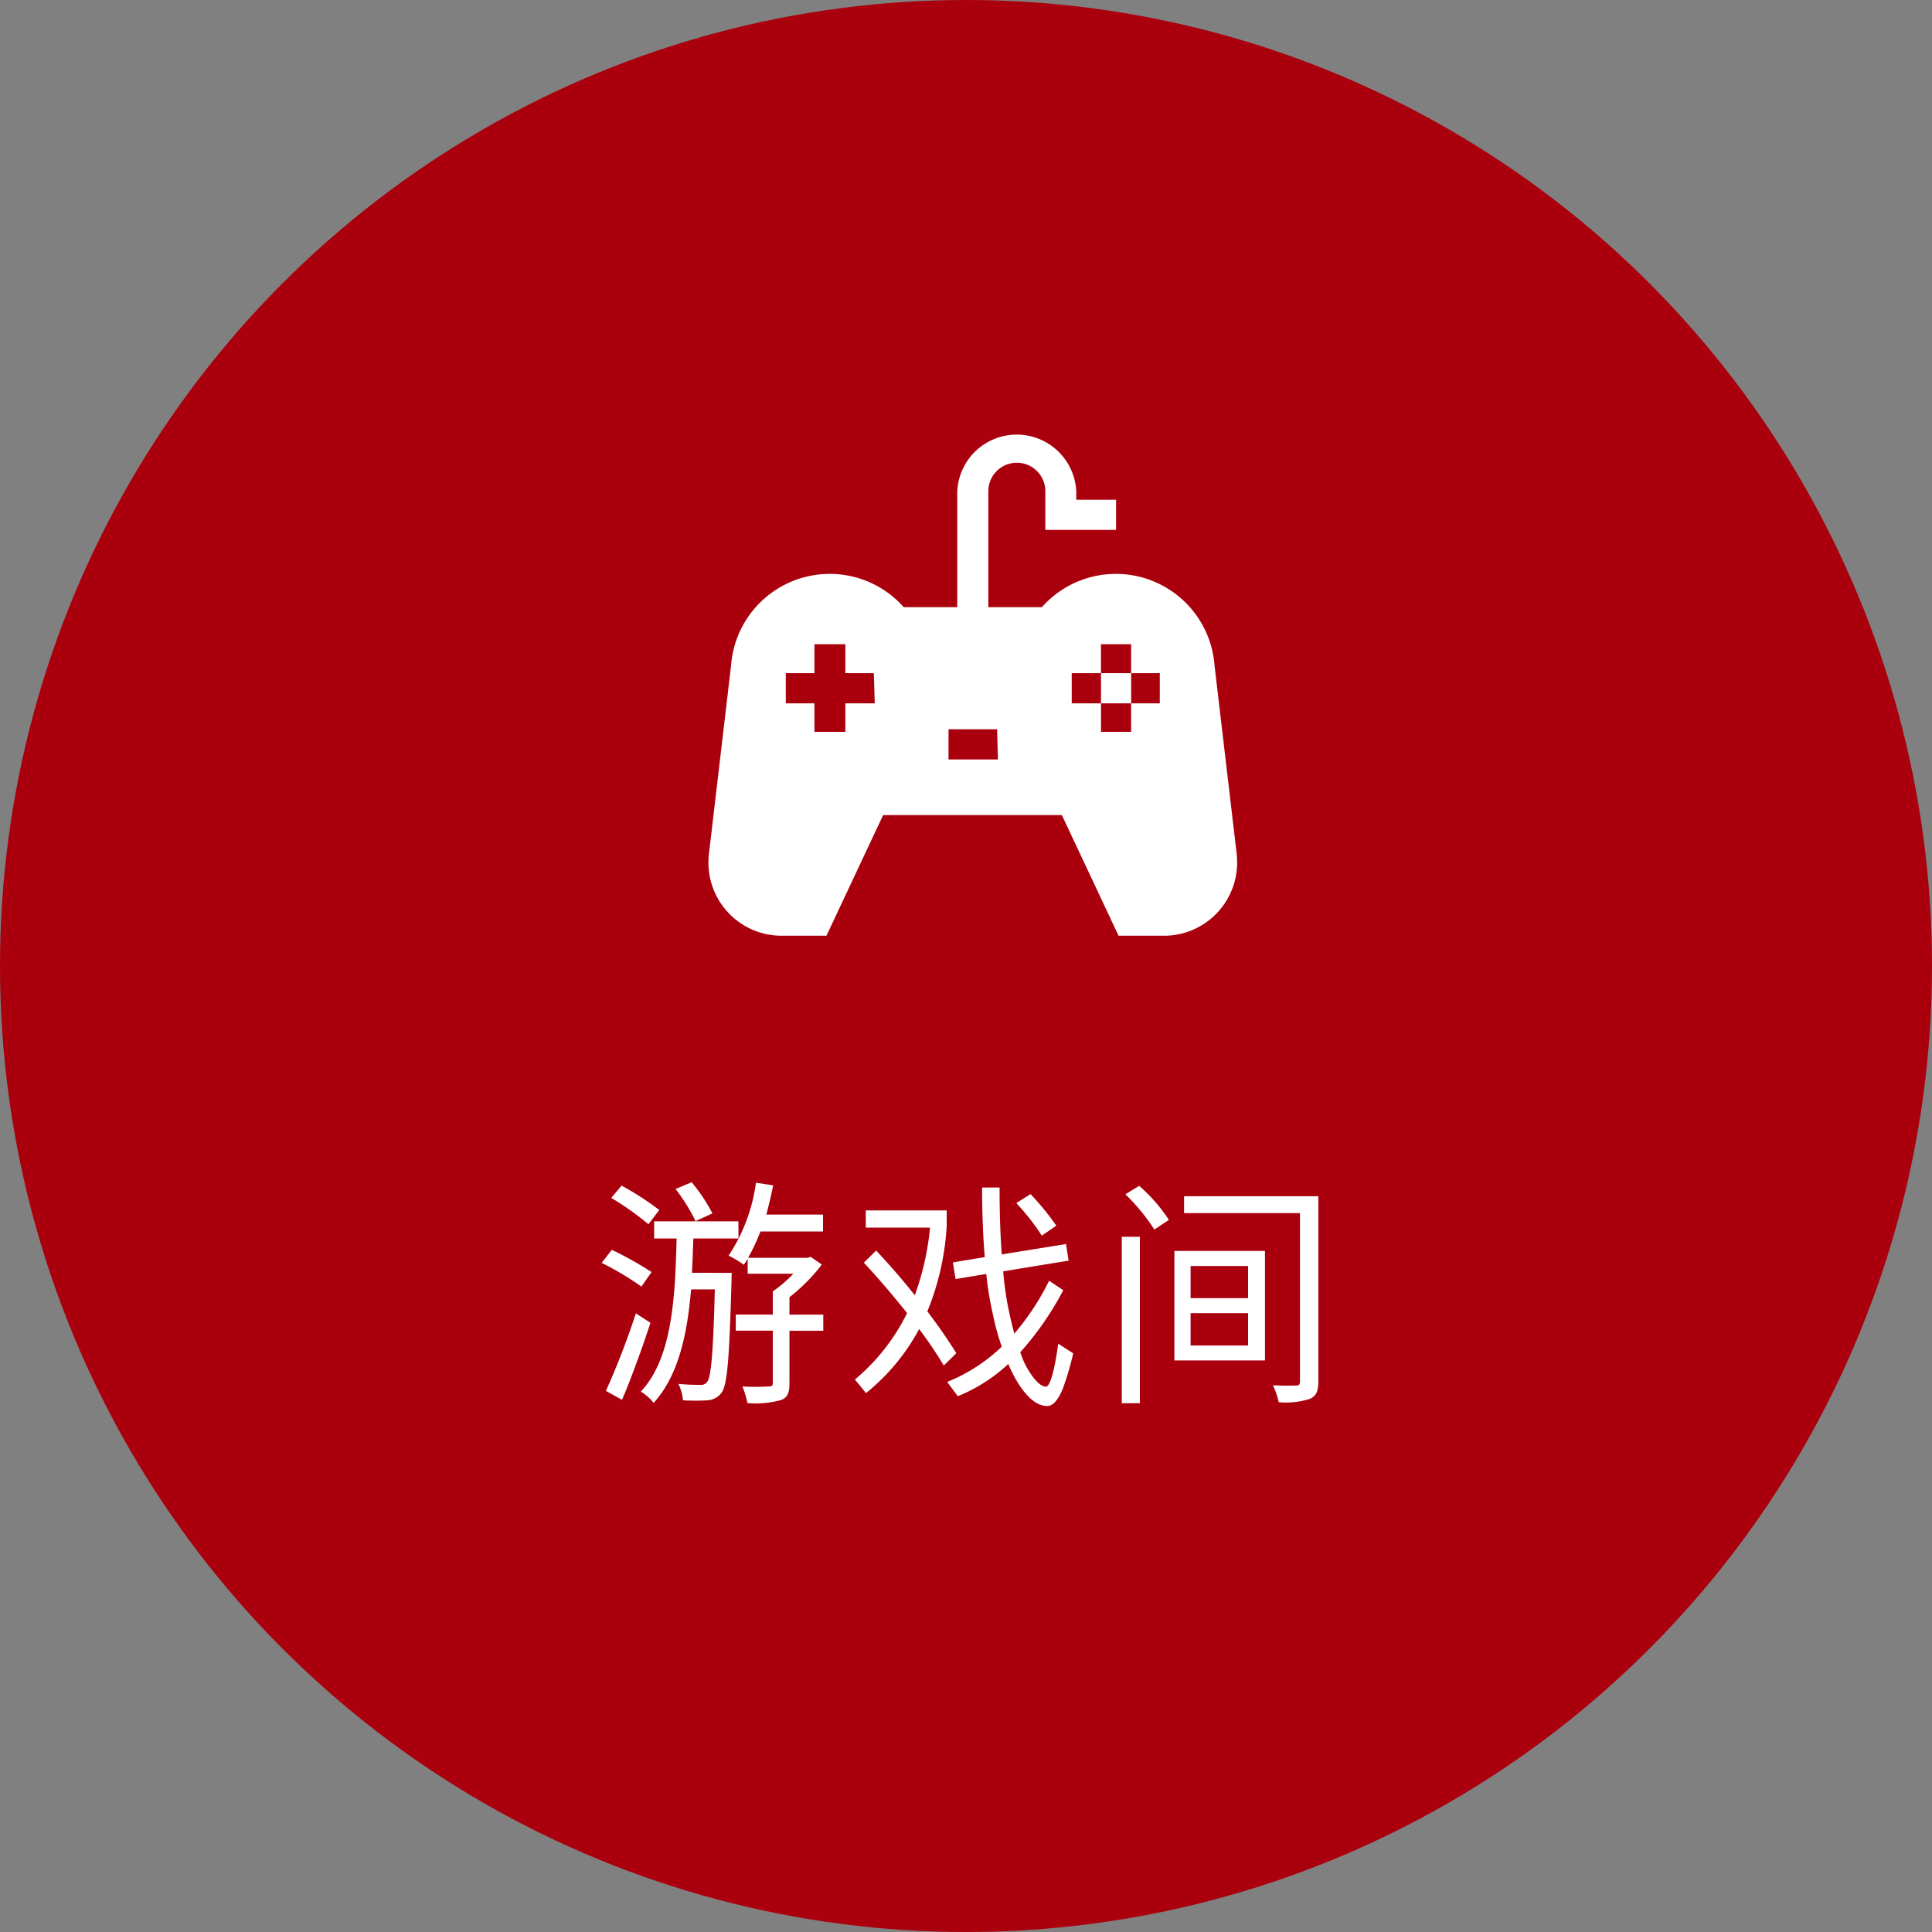 <svg xmlns="http://www.w3.org/2000/svg" width="120" height="120" viewBox="0 0 120 120">
  <rect x="0" y="0" width="120" height="120" fill="#808080" stroke="none"/>
  <g id="Group_421" data-name="Group 421" transform="translate(-14493 -7010)">
    <circle id="Ellipse_87" data-name="Ellipse 87" cx="60" cy="60" r="60" transform="translate(14493 7010)" fill="#aa000d"/>
    <g id="Group_412" data-name="Group 412" transform="translate(13254 2540)">
      <rect id="Rectangle_162" data-name="Rectangle 162" width="35" height="35" transform="translate(1282 4495)" fill="none"/>
      <g id="Layer_2" data-name="Layer 2" transform="translate(1283.032 4496.812)">
        <g id="embedded-system" transform="translate(-0.032 0.189)">
          <rect id="Rectangle_172" data-name="Rectangle 172" transform="translate(24.338 14.783)" fill="#fff"/>
          <path id="Path_285" data-name="Path 285" d="M32.783,26.24,31.406,14.531A6.145,6.145,0,0,0,20.681,10.9H17.355V3.7a1.77,1.77,0,0,1,3.541,0V6.1h4.393V4.227H22.816V3.7a3.7,3.7,0,0,0-7.391,0V10.9H12.1A6.145,6.145,0,0,0,1.375,14.531L0,26.24a4.543,4.543,0,0,0,4.5,5.068H7.3l3.522-7.494h11.1l3.522,7.494h2.81a4.543,4.543,0,0,0,4.524-5.068ZM10.3,16.873H8.475v1.77H6.555v-1.77H4.775V15h1.78V13.2h1.92V15h1.77Zm7.653,3.485H14.882V18.484H17.9Zm10.051-3.485h-1.78v1.77H24.353v-1.77H22.535V15h1.817V13.2h1.873V15H24.353v1.873h1.873V15h1.78Z" transform="translate(0.032 -0.189)" fill="#fff"/>
        </g>
      </g>
    </g>
    <path id="Path_776" data-name="Path 776" d="M-15.75-10.635a10.827,10.827,0,0,0-1.29-1.935l-1,.42A11.236,11.236,0,0,1-16.8-10.155Zm-3.3-.21a18.655,18.655,0,0,0-2.34-1.515l-.645.765a17.474,17.474,0,0,1,2.31,1.635Zm-.48,3.855A21.5,21.5,0,0,0-22-8.37l-.63.81A18.929,18.929,0,0,1-20.16-6.09Zm-.975,2.565A48.131,48.131,0,0,1-22.365.39l1,.555C-20.775-.435-20.1-2.3-19.6-3.84Zm3.48-2.52c.045-.7.06-1.41.09-2.13h2.8V-10.14h-5.235v1.065h1.395C-18.06-5.4-18.255-1.62-20.2.435a2.986,2.986,0,0,1,.8.7c1.53-1.68,2.085-4.23,2.325-7.05H-15.6c-.1,3.99-.24,5.415-.465,5.73a.471.471,0,0,1-.465.2,13.045,13.045,0,0,1-1.335-.06A2.813,2.813,0,0,1-17.58.975a12.837,12.837,0,0,0,1.53,0A1.148,1.148,0,0,0-15.18.5c.36-.5.48-2.13.615-6.93,0-.15.015-.51.015-.51Zm8.16,2.6h-2.1V-5.43a11.167,11.167,0,0,0,2.01-2.025l-.69-.48-.2.06h-3.69a11.856,11.856,0,0,0,.765-1.635H-8.88v-1.05H-12.4c.15-.585.3-1.185.42-1.815l-1.065-.165a10.829,10.829,0,0,1-1.7,4.53,6.307,6.307,0,0,1,.945.57c.075-.12.165-.24.24-.375v.93h2.835A7.843,7.843,0,0,1-12-5.79v1.44h-2.3v1H-12v3.24c0,.18-.06.225-.27.225a13.63,13.63,0,0,1-1.62,0,5.45,5.45,0,0,1,.315,1.035A6.046,6.046,0,0,0-11.49.96c.42-.165.525-.465.525-1.065v-3.24h2.1ZM6.21-8.73l-3.99.645c-.09-1.23-.135-2.61-.135-4.155H1c0,1.6.06,3.045.165,4.32l-1.98.33.165,1.035L1.26-6.87a20.081,20.081,0,0,0,.42,2.55,15.436,15.436,0,0,0,.54,1.965A10.611,10.611,0,0,1-1.17-.165L-.51.72a10.154,10.154,0,0,0,3.135-2,8.505,8.505,0,0,0,.6,1.17c.6.96,1.215,1.44,1.815,1.44.36,0,.675-.36.975-1.08a19.045,19.045,0,0,0,.645-2.19l-.93-.6c-.24,1.71-.5,2.61-.75,2.67C4.6.12,4.185-.33,3.7-1.2a6.975,6.975,0,0,1-.33-.81,18.682,18.682,0,0,0,2.67-3.855L5.16-6.45A15.577,15.577,0,0,1,3-3.165c-.15-.57-.3-1.2-.435-1.905-.105-.6-.2-1.245-.255-1.965L6.375-7.7Zm-2.2-3.1-.885.555A14.663,14.663,0,0,1,4.71-9.255l.9-.615A16.353,16.353,0,0,0,4.005-11.835ZM-5.58-8.325l-.765.75C-5.355-6.51-4.47-5.46-3.66-4.44A12.678,12.678,0,0,1-6.9-.315l.69.84A12.926,12.926,0,0,0-2.91-3.45,25.054,25.054,0,0,1-1.38-1.185L-.6-1.95c-.54-.87-1.14-1.725-1.8-2.6a16.423,16.423,0,0,0,1.2-5.28v-.99H-6.225V-9.75h3.99a16.845,16.845,0,0,1-.945,4.2C-3.915-6.48-4.71-7.395-5.58-8.325ZM9.675,1.155H10.8V-9.18H9.675ZM9.9-11.82a12.338,12.338,0,0,1,1.8,2.19l.9-.6a10.112,10.112,0,0,0-1.845-2.115Zm4.05,7.38h3.57v2.01H13.95Zm0-2.925h3.57V-5.37H13.95ZM12.945-1.5H18.57V-8.3H12.945Zm8.94-10.2h-8.34v1.05h7.2V-.21c0,.2-.06.27-.255.27-.165,0-.8.015-1.425-.015a4.838,4.838,0,0,1,.36,1.05A4.9,4.9,0,0,0,21.36.885c.39-.18.525-.465.525-1.095Z" transform="translate(14553 7096)" fill="#fff"/>
  </g>
</svg>

